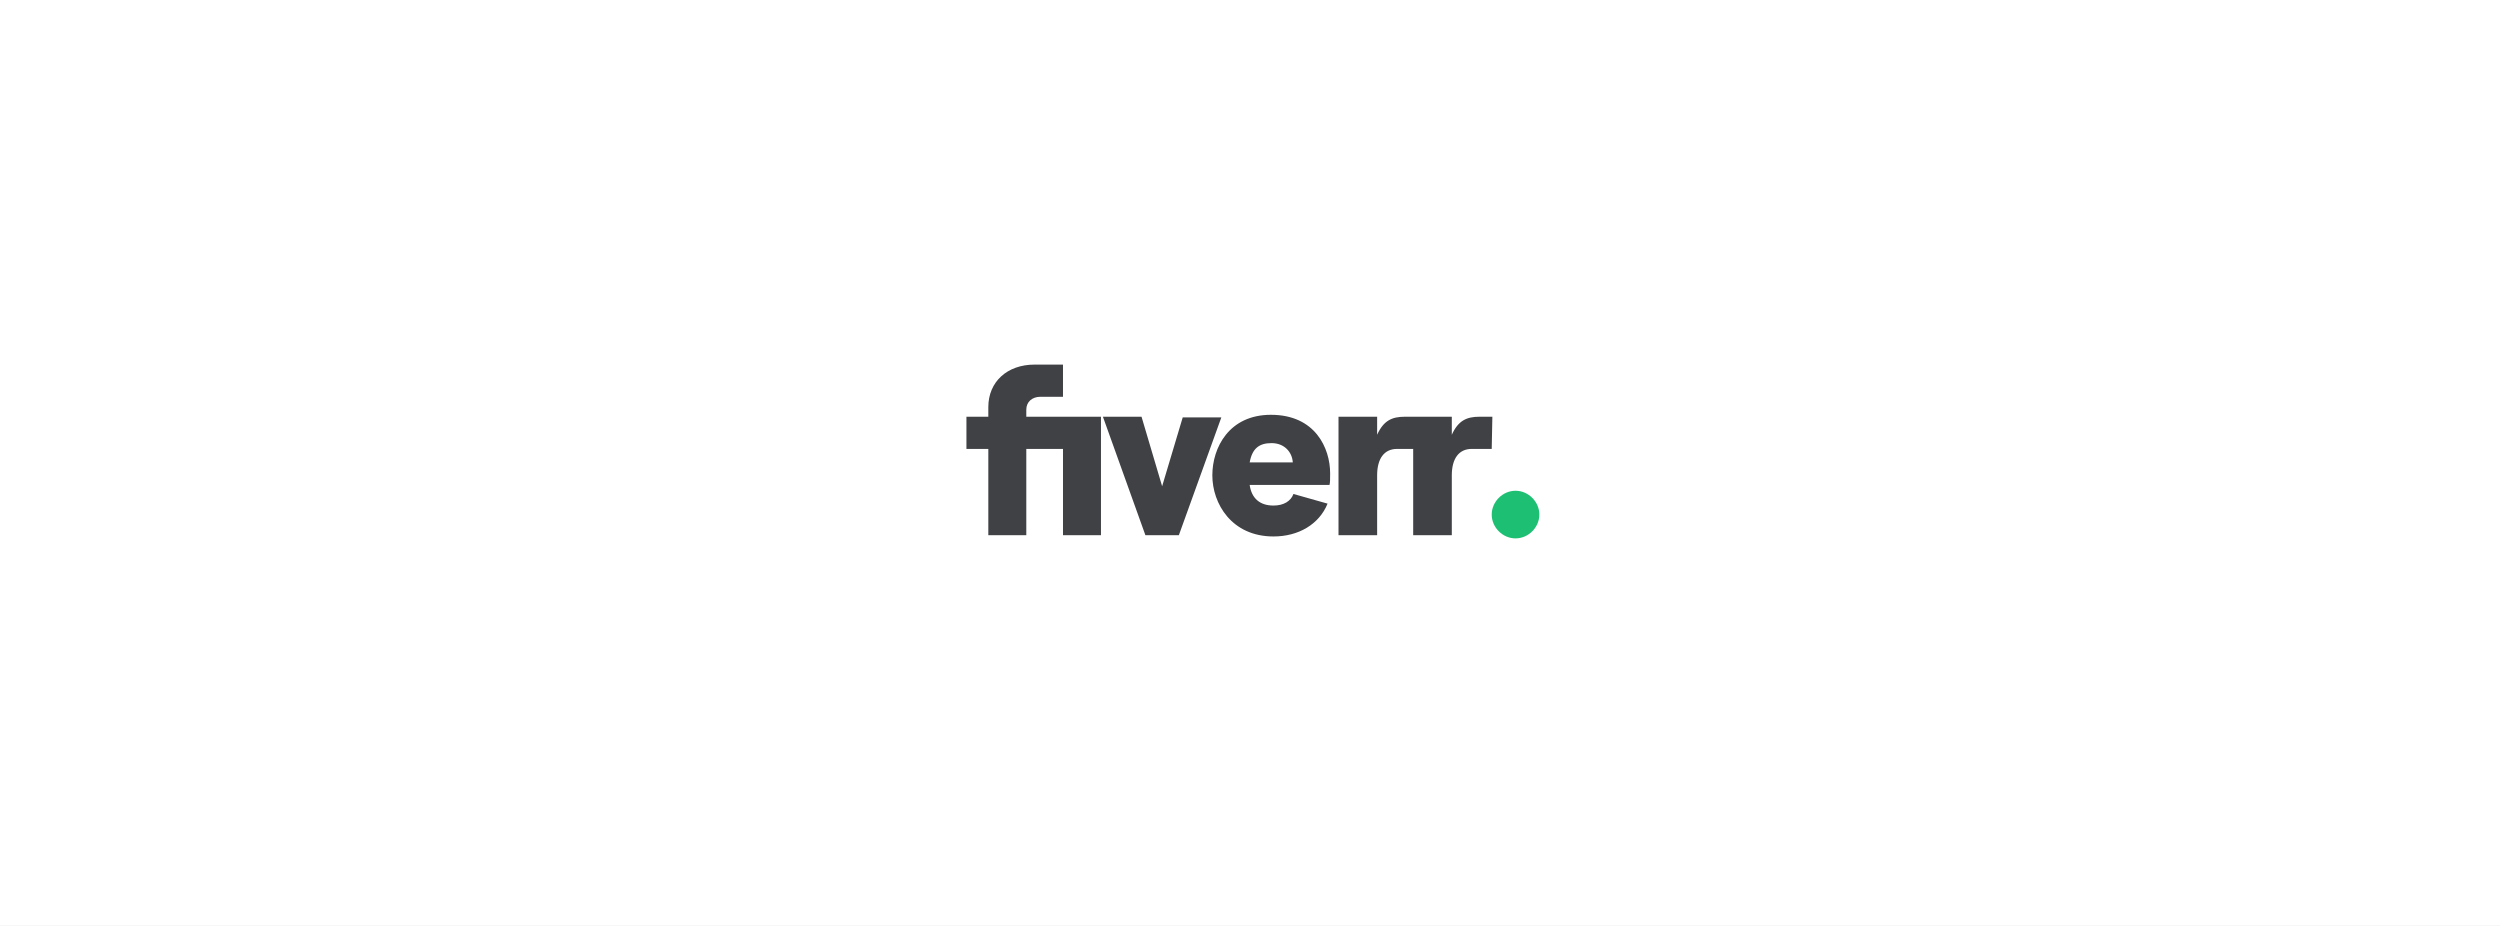 <svg fill="none" height="160" viewBox="0 0 432 160" width="432" xmlns="http://www.w3.org/2000/svg" xmlns:xlink="http://www.w3.org/1999/xlink"><rect x="0" y="0" width="432" height="160" fill="#808080" stroke="none"/><clipPath id="a"><path d="m0 0h432v160h-432z"/></clipPath><clipPath id="b"><path d="m167 63h99v30.034h-99z"/></clipPath><g clip-path="url(#a)"><path d="m0 0h432v160h-432z" fill="#fff"/><g clip-path="url(#b)"><path d="m257.769 77.572h-3.449c-2.224 0-3.448 1.669-3.448 4.561v10.345h-6.674v-14.906h-2.781c-2.225 0-3.448 1.669-3.448 4.561v10.345h-6.675v-20.467h6.675v3.115c1.112-2.447 2.558-3.115 4.783-3.115h8.12v3.115c1.112-2.447 2.558-3.115 4.783-3.115h2.225zm-28.032 6.229h-13.793c.334 2.336 1.78 3.56 4.116 3.56 1.779 0 3.003-.779 3.448-2.002l5.895 1.669c-1.446 3.559-5.005 5.673-9.343 5.673-7.231 0-10.568-5.673-10.568-10.567 0-4.783 2.892-10.456 10.123-10.456 7.675 0 10.233 5.784 10.233 10.123 0 1.001 0 1.557-.111 2.002zm-6.34-3.893c-.112-1.78-1.446-3.337-3.671-3.337-2.114 0-3.337.89-3.782 3.337zm-25.473 12.57h5.784l7.341-20.356h-6.674l-3.559 11.902-3.56-12.014h-6.674zm-27.142 0h6.563v-14.906h6.34v14.906h6.563v-20.467h-12.903v-1.224c0-1.335 1.001-2.225 2.447-2.225h3.893v-5.562h-4.894c-4.783 0-8.009 3.003-8.009 7.342v1.669h-3.782v5.562h3.782z" fill="#404145"/><path d="m261.883 93.034c2.225 0 4.116-1.891 4.116-4.116s-1.891-4.116-4.116-4.116c-2.224 0-4.115 1.891-4.115 4.116s1.891 4.116 4.115 4.116z" fill="#1dbf73"/></g></g></svg>
